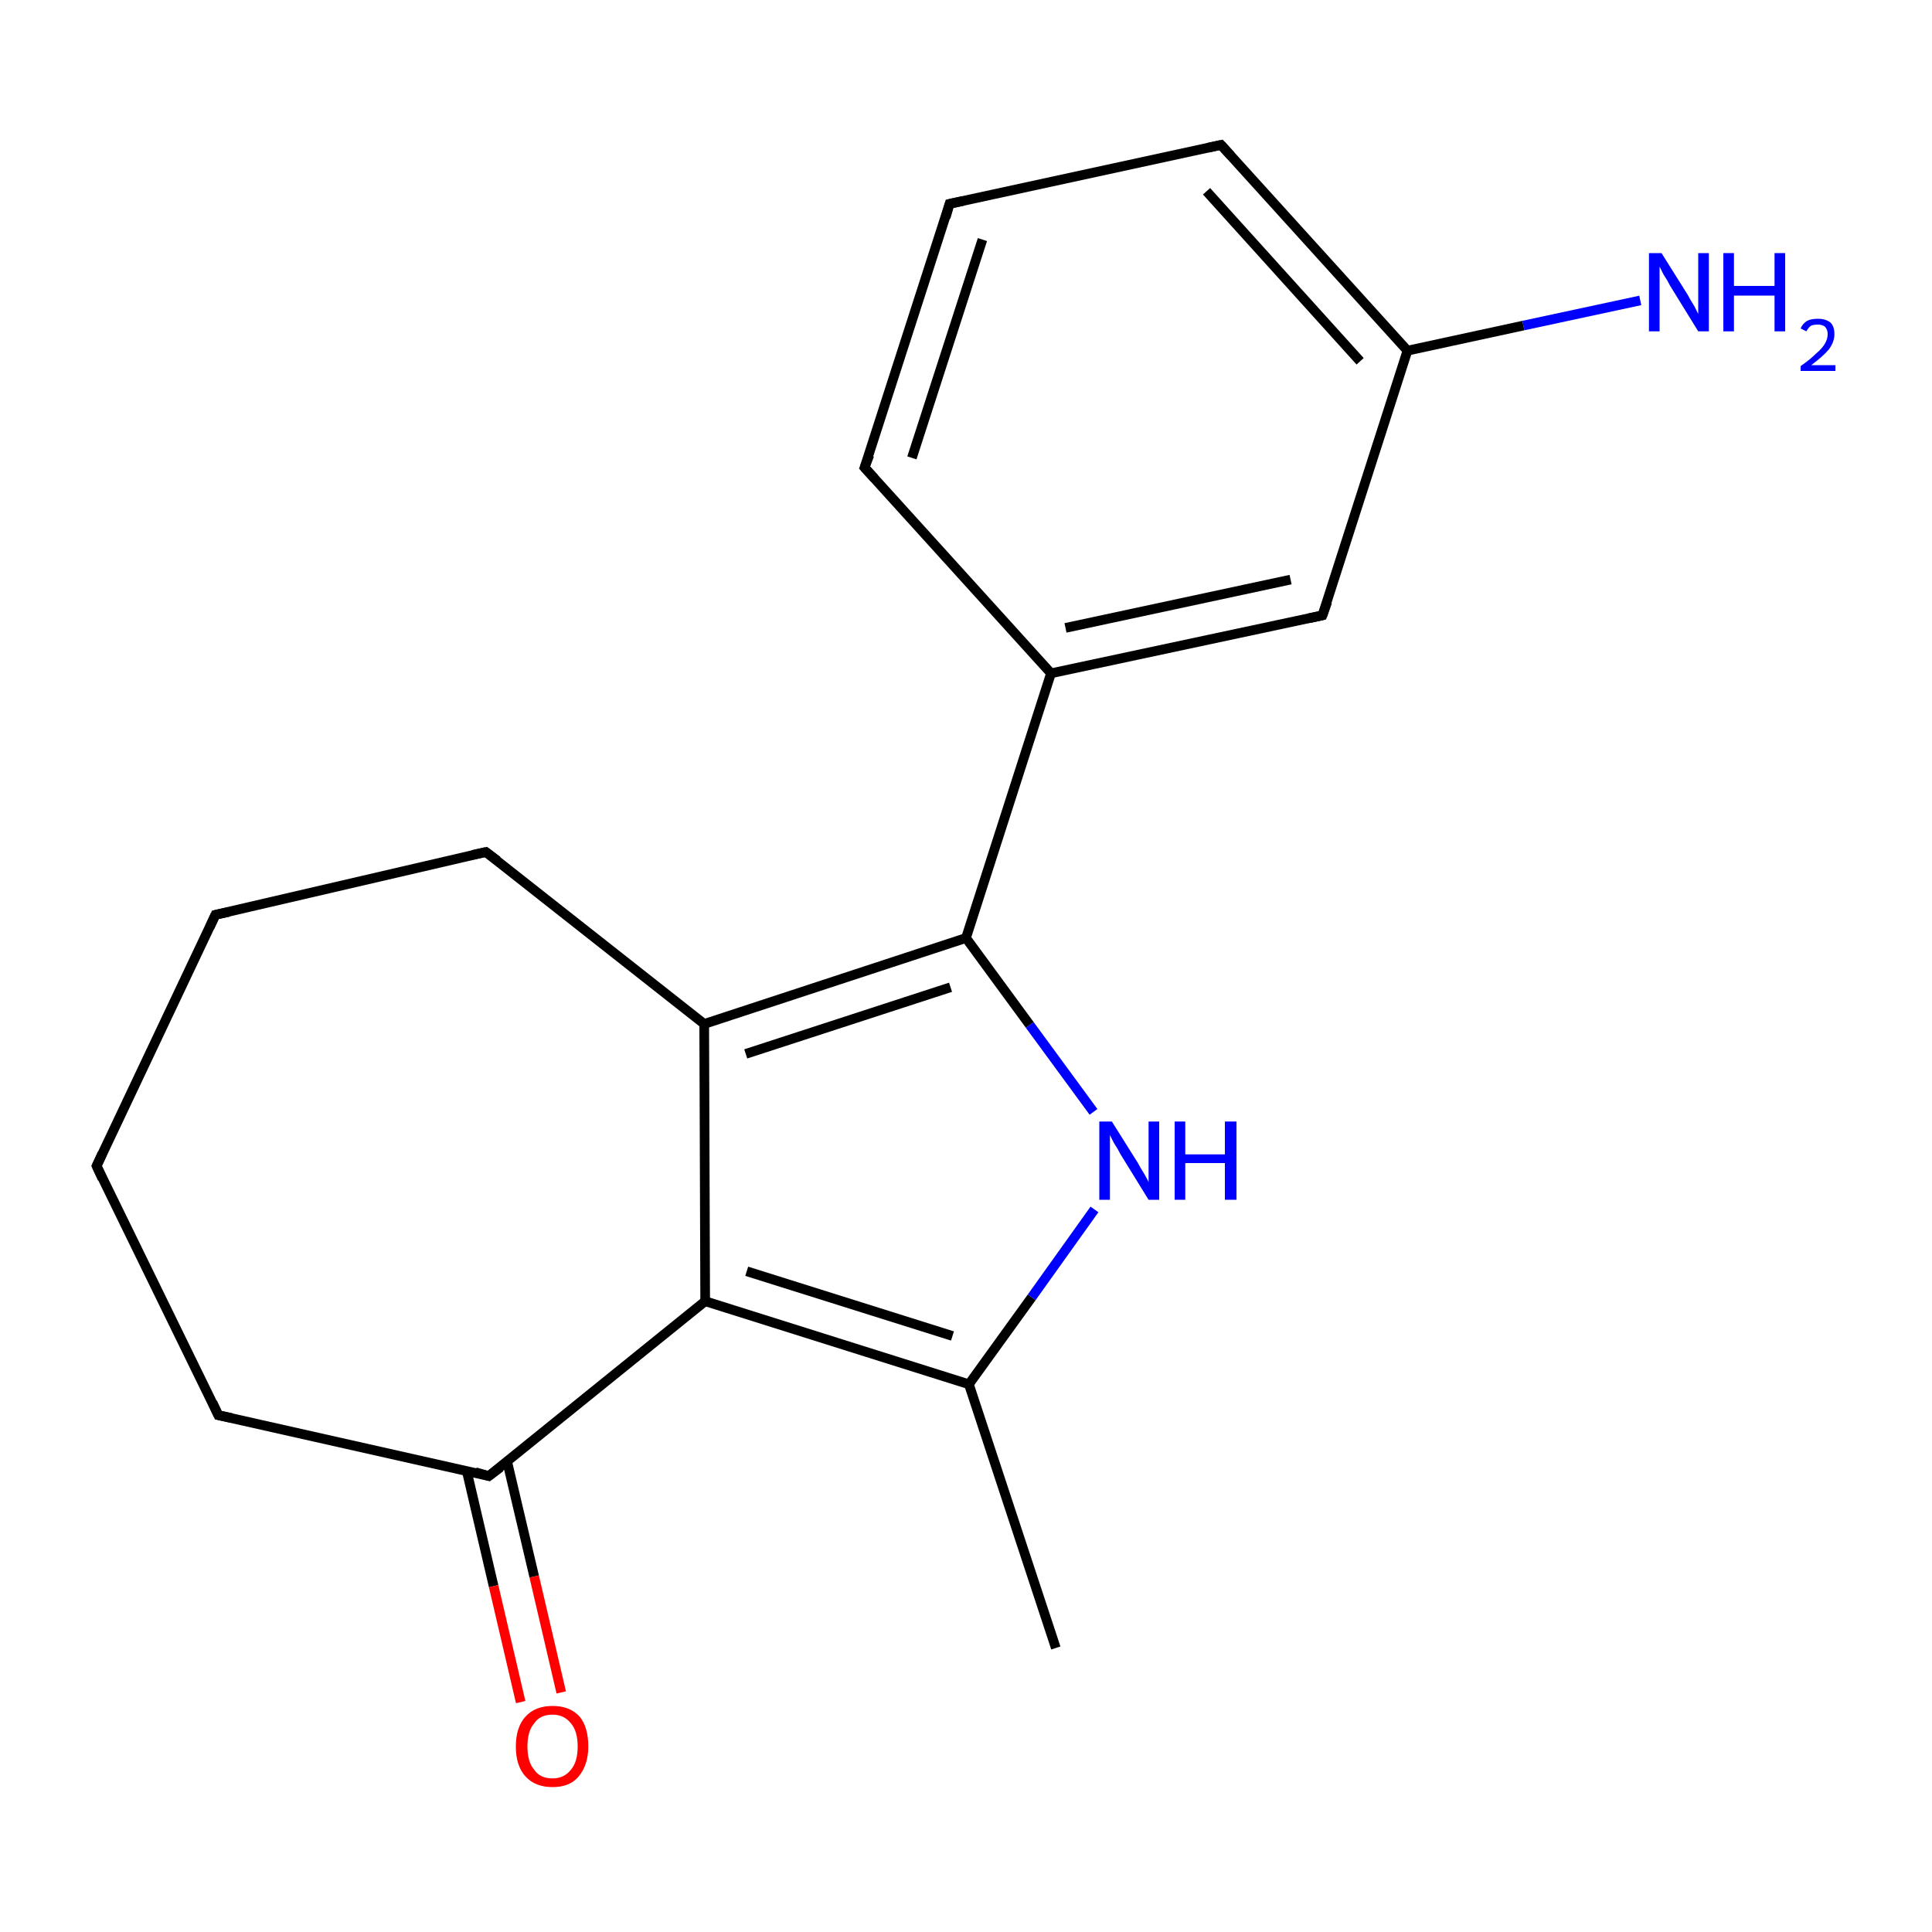 <?xml version='1.0' encoding='iso-8859-1'?>
<svg version='1.1' baseProfile='full'
              xmlns='http://www.w3.org/2000/svg'
                      xmlns:rdkit='http://www.rdkit.org/xml'
                      xmlns:xlink='http://www.w3.org/1999/xlink'
                  xml:space='preserve'
width='200px' height='200px' viewBox='0 0 200 200'>
<!-- END OF HEADER -->
<rect style='opacity:1.0;fill:#FFFFFF;stroke:none' width='200.0' height='200.0' x='0.0' y='0.0'> </rect>
<path class='bond-0 atom-13 atom-14' d='M 10.0,120.7 L 22.3,94.7' style='fill:none;fill-rule:evenodd;stroke:#000000;stroke-width:1.0px;stroke-linecap:butt;stroke-linejoin:miter;stroke-opacity:1' />
<path class='bond-1 atom-13 atom-12' d='M 10.0,120.7 L 22.6,146.5' style='fill:none;fill-rule:evenodd;stroke:#000000;stroke-width:1.0px;stroke-linecap:butt;stroke-linejoin:miter;stroke-opacity:1' />
<path class='bond-2 atom-14 atom-15' d='M 22.3,94.7 L 50.3,88.2' style='fill:none;fill-rule:evenodd;stroke:#000000;stroke-width:1.0px;stroke-linecap:butt;stroke-linejoin:miter;stroke-opacity:1' />
<path class='bond-3 atom-12 atom-11' d='M 22.6,146.5 L 50.6,152.8' style='fill:none;fill-rule:evenodd;stroke:#000000;stroke-width:1.0px;stroke-linecap:butt;stroke-linejoin:miter;stroke-opacity:1' />
<path class='bond-4 atom-15 atom-16' d='M 50.3,88.2 L 72.9,106.0' style='fill:none;fill-rule:evenodd;stroke:#000000;stroke-width:1.0px;stroke-linecap:butt;stroke-linejoin:miter;stroke-opacity:1' />
<path class='bond-5 atom-11 atom-4' d='M 48.3,152.2 L 51.1,164.2' style='fill:none;fill-rule:evenodd;stroke:#000000;stroke-width:1.0px;stroke-linecap:butt;stroke-linejoin:miter;stroke-opacity:1' />
<path class='bond-5 atom-11 atom-4' d='M 51.1,164.2 L 53.9,176.2' style='fill:none;fill-rule:evenodd;stroke:#FF0000;stroke-width:1.0px;stroke-linecap:butt;stroke-linejoin:miter;stroke-opacity:1' />
<path class='bond-5 atom-11 atom-4' d='M 52.5,151.3 L 55.3,163.2' style='fill:none;fill-rule:evenodd;stroke:#000000;stroke-width:1.0px;stroke-linecap:butt;stroke-linejoin:miter;stroke-opacity:1' />
<path class='bond-5 atom-11 atom-4' d='M 55.3,163.2 L 58.1,175.2' style='fill:none;fill-rule:evenodd;stroke:#FF0000;stroke-width:1.0px;stroke-linecap:butt;stroke-linejoin:miter;stroke-opacity:1' />
<path class='bond-6 atom-11 atom-10' d='M 50.6,152.8 L 73.0,134.7' style='fill:none;fill-rule:evenodd;stroke:#000000;stroke-width:1.0px;stroke-linecap:butt;stroke-linejoin:miter;stroke-opacity:1' />
<path class='bond-7 atom-0 atom-9' d='M 89.5,48.4 L 98.3,21.1' style='fill:none;fill-rule:evenodd;stroke:#000000;stroke-width:1.0px;stroke-linecap:butt;stroke-linejoin:miter;stroke-opacity:1' />
<path class='bond-7 atom-0 atom-9' d='M 94.4,47.4 L 101.7,24.8' style='fill:none;fill-rule:evenodd;stroke:#000000;stroke-width:1.0px;stroke-linecap:butt;stroke-linejoin:miter;stroke-opacity:1' />
<path class='bond-8 atom-0 atom-6' d='M 89.5,48.4 L 108.8,69.7' style='fill:none;fill-rule:evenodd;stroke:#000000;stroke-width:1.0px;stroke-linecap:butt;stroke-linejoin:miter;stroke-opacity:1' />
<path class='bond-9 atom-16 atom-10' d='M 72.9,106.0 L 73.0,134.7' style='fill:none;fill-rule:evenodd;stroke:#000000;stroke-width:1.0px;stroke-linecap:butt;stroke-linejoin:miter;stroke-opacity:1' />
<path class='bond-10 atom-16 atom-17' d='M 72.9,106.0 L 100.0,97.1' style='fill:none;fill-rule:evenodd;stroke:#000000;stroke-width:1.0px;stroke-linecap:butt;stroke-linejoin:miter;stroke-opacity:1' />
<path class='bond-10 atom-16 atom-17' d='M 77.2,109.1 L 98.4,102.2' style='fill:none;fill-rule:evenodd;stroke:#000000;stroke-width:1.0px;stroke-linecap:butt;stroke-linejoin:miter;stroke-opacity:1' />
<path class='bond-11 atom-9 atom-1' d='M 98.3,21.1 L 126.4,15.0' style='fill:none;fill-rule:evenodd;stroke:#000000;stroke-width:1.0px;stroke-linecap:butt;stroke-linejoin:miter;stroke-opacity:1' />
<path class='bond-12 atom-10 atom-3' d='M 73.0,134.7 L 100.3,143.3' style='fill:none;fill-rule:evenodd;stroke:#000000;stroke-width:1.0px;stroke-linecap:butt;stroke-linejoin:miter;stroke-opacity:1' />
<path class='bond-12 atom-10 atom-3' d='M 77.3,131.6 L 98.6,138.3' style='fill:none;fill-rule:evenodd;stroke:#000000;stroke-width:1.0px;stroke-linecap:butt;stroke-linejoin:miter;stroke-opacity:1' />
<path class='bond-13 atom-17 atom-6' d='M 100.0,97.1 L 108.8,69.7' style='fill:none;fill-rule:evenodd;stroke:#000000;stroke-width:1.0px;stroke-linecap:butt;stroke-linejoin:miter;stroke-opacity:1' />
<path class='bond-14 atom-17 atom-2' d='M 100.0,97.1 L 106.6,106.1' style='fill:none;fill-rule:evenodd;stroke:#000000;stroke-width:1.0px;stroke-linecap:butt;stroke-linejoin:miter;stroke-opacity:1' />
<path class='bond-14 atom-17 atom-2' d='M 106.6,106.1 L 113.2,115.1' style='fill:none;fill-rule:evenodd;stroke:#0000FF;stroke-width:1.0px;stroke-linecap:butt;stroke-linejoin:miter;stroke-opacity:1' />
<path class='bond-15 atom-6 atom-7' d='M 108.8,69.7 L 136.9,63.7' style='fill:none;fill-rule:evenodd;stroke:#000000;stroke-width:1.0px;stroke-linecap:butt;stroke-linejoin:miter;stroke-opacity:1' />
<path class='bond-15 atom-6 atom-7' d='M 110.3,65.0 L 133.6,60.0' style='fill:none;fill-rule:evenodd;stroke:#000000;stroke-width:1.0px;stroke-linecap:butt;stroke-linejoin:miter;stroke-opacity:1' />
<path class='bond-16 atom-3 atom-2' d='M 100.3,143.3 L 106.8,134.3' style='fill:none;fill-rule:evenodd;stroke:#000000;stroke-width:1.0px;stroke-linecap:butt;stroke-linejoin:miter;stroke-opacity:1' />
<path class='bond-16 atom-3 atom-2' d='M 106.8,134.3 L 113.3,125.2' style='fill:none;fill-rule:evenodd;stroke:#0000FF;stroke-width:1.0px;stroke-linecap:butt;stroke-linejoin:miter;stroke-opacity:1' />
<path class='bond-17 atom-3 atom-5' d='M 100.3,143.3 L 109.3,170.6' style='fill:none;fill-rule:evenodd;stroke:#000000;stroke-width:1.0px;stroke-linecap:butt;stroke-linejoin:miter;stroke-opacity:1' />
<path class='bond-18 atom-1 atom-8' d='M 126.4,15.0 L 145.7,36.3' style='fill:none;fill-rule:evenodd;stroke:#000000;stroke-width:1.0px;stroke-linecap:butt;stroke-linejoin:miter;stroke-opacity:1' />
<path class='bond-18 atom-1 atom-8' d='M 124.9,19.8 L 140.8,37.4' style='fill:none;fill-rule:evenodd;stroke:#000000;stroke-width:1.0px;stroke-linecap:butt;stroke-linejoin:miter;stroke-opacity:1' />
<path class='bond-19 atom-7 atom-8' d='M 136.9,63.7 L 145.7,36.3' style='fill:none;fill-rule:evenodd;stroke:#000000;stroke-width:1.0px;stroke-linecap:butt;stroke-linejoin:miter;stroke-opacity:1' />
<path class='bond-20 atom-8 atom-18' d='M 145.7,36.3 L 157.7,33.7' style='fill:none;fill-rule:evenodd;stroke:#000000;stroke-width:1.0px;stroke-linecap:butt;stroke-linejoin:miter;stroke-opacity:1' />
<path class='bond-20 atom-8 atom-18' d='M 157.7,33.7 L 169.8,31.1' style='fill:none;fill-rule:evenodd;stroke:#0000FF;stroke-width:1.0px;stroke-linecap:butt;stroke-linejoin:miter;stroke-opacity:1' />
<path d='M 90.0,47.1 L 89.5,48.4 L 90.5,49.5' style='fill:none;stroke:#000000;stroke-width:1.0px;stroke-linecap:butt;stroke-linejoin:miter;stroke-miterlimit:10;stroke-opacity:1;' />
<path d='M 125.0,15.3 L 126.4,15.0 L 127.4,16.1' style='fill:none;stroke:#000000;stroke-width:1.0px;stroke-linecap:butt;stroke-linejoin:miter;stroke-miterlimit:10;stroke-opacity:1;' />
<path d='M 135.5,64.0 L 136.9,63.7 L 137.4,62.3' style='fill:none;stroke:#000000;stroke-width:1.0px;stroke-linecap:butt;stroke-linejoin:miter;stroke-miterlimit:10;stroke-opacity:1;' />
<path d='M 97.9,22.5 L 98.3,21.1 L 99.7,20.8' style='fill:none;stroke:#000000;stroke-width:1.0px;stroke-linecap:butt;stroke-linejoin:miter;stroke-miterlimit:10;stroke-opacity:1;' />
<path d='M 49.2,152.4 L 50.6,152.8 L 51.8,151.9' style='fill:none;stroke:#000000;stroke-width:1.0px;stroke-linecap:butt;stroke-linejoin:miter;stroke-miterlimit:10;stroke-opacity:1;' />
<path d='M 22.0,145.2 L 22.6,146.5 L 24.0,146.8' style='fill:none;stroke:#000000;stroke-width:1.0px;stroke-linecap:butt;stroke-linejoin:miter;stroke-miterlimit:10;stroke-opacity:1;' />
<path d='M 10.6,119.4 L 10.0,120.7 L 10.6,122.0' style='fill:none;stroke:#000000;stroke-width:1.0px;stroke-linecap:butt;stroke-linejoin:miter;stroke-miterlimit:10;stroke-opacity:1;' />
<path d='M 21.7,96.0 L 22.3,94.7 L 23.7,94.4' style='fill:none;stroke:#000000;stroke-width:1.0px;stroke-linecap:butt;stroke-linejoin:miter;stroke-miterlimit:10;stroke-opacity:1;' />
<path d='M 48.9,88.5 L 50.3,88.2 L 51.5,89.1' style='fill:none;stroke:#000000;stroke-width:1.0px;stroke-linecap:butt;stroke-linejoin:miter;stroke-miterlimit:10;stroke-opacity:1;' />
<path class='atom-2' d='M 115.1 116.1
L 117.8 120.4
Q 118.0 120.8, 118.5 121.6
Q 118.9 122.3, 118.9 122.4
L 118.9 116.1
L 120.0 116.1
L 120.0 124.2
L 118.9 124.2
L 116.0 119.5
Q 115.7 118.9, 115.3 118.3
Q 115.0 117.7, 114.9 117.5
L 114.9 124.2
L 113.8 124.2
L 113.8 116.1
L 115.1 116.1
' fill='#0000FF'/>
<path class='atom-2' d='M 121.6 116.1
L 122.7 116.1
L 122.7 119.5
L 126.8 119.5
L 126.8 116.1
L 128.0 116.1
L 128.0 124.2
L 126.8 124.2
L 126.8 120.4
L 122.7 120.4
L 122.7 124.2
L 121.6 124.2
L 121.6 116.1
' fill='#0000FF'/>
<path class='atom-4' d='M 53.4 180.8
Q 53.4 178.8, 54.4 177.7
Q 55.4 176.6, 57.2 176.6
Q 59.0 176.6, 60.0 177.7
Q 60.9 178.8, 60.9 180.8
Q 60.9 182.7, 59.9 183.9
Q 59.0 185.0, 57.2 185.0
Q 55.4 185.0, 54.4 183.9
Q 53.4 182.8, 53.4 180.8
M 57.2 184.1
Q 58.4 184.1, 59.1 183.2
Q 59.8 182.4, 59.8 180.8
Q 59.8 179.2, 59.1 178.4
Q 58.4 177.5, 57.2 177.5
Q 55.9 177.5, 55.3 178.4
Q 54.6 179.2, 54.6 180.8
Q 54.6 182.4, 55.3 183.2
Q 55.9 184.1, 57.2 184.1
' fill='#FF0000'/>
<path class='atom-18' d='M 172.0 26.2
L 174.7 30.5
Q 174.9 30.9, 175.4 31.7
Q 175.8 32.5, 175.8 32.5
L 175.8 26.2
L 176.9 26.2
L 176.9 34.3
L 175.8 34.3
L 172.9 29.6
Q 172.6 29.0, 172.2 28.4
Q 171.9 27.8, 171.8 27.6
L 171.8 34.3
L 170.7 34.3
L 170.7 26.2
L 172.0 26.2
' fill='#0000FF'/>
<path class='atom-18' d='M 178.4 26.2
L 179.5 26.2
L 179.5 29.6
L 183.7 29.6
L 183.7 26.2
L 184.8 26.2
L 184.8 34.3
L 183.7 34.3
L 183.7 30.6
L 179.5 30.6
L 179.5 34.3
L 178.4 34.3
L 178.4 26.2
' fill='#0000FF'/>
<path class='atom-18' d='M 186.4 34.0
Q 186.6 33.5, 187.1 33.2
Q 187.5 33.0, 188.2 33.0
Q 189.0 33.0, 189.5 33.4
Q 189.9 33.8, 189.9 34.6
Q 189.9 35.4, 189.3 36.2
Q 188.7 36.9, 187.5 37.8
L 190.0 37.8
L 190.0 38.4
L 186.4 38.4
L 186.4 37.9
Q 187.4 37.2, 188.0 36.6
Q 188.6 36.1, 188.9 35.6
Q 189.2 35.1, 189.2 34.6
Q 189.2 34.1, 188.9 33.8
Q 188.6 33.6, 188.2 33.6
Q 187.8 33.6, 187.5 33.7
Q 187.2 33.9, 187.0 34.3
L 186.4 34.0
' fill='#0000FF'/>
</svg>
